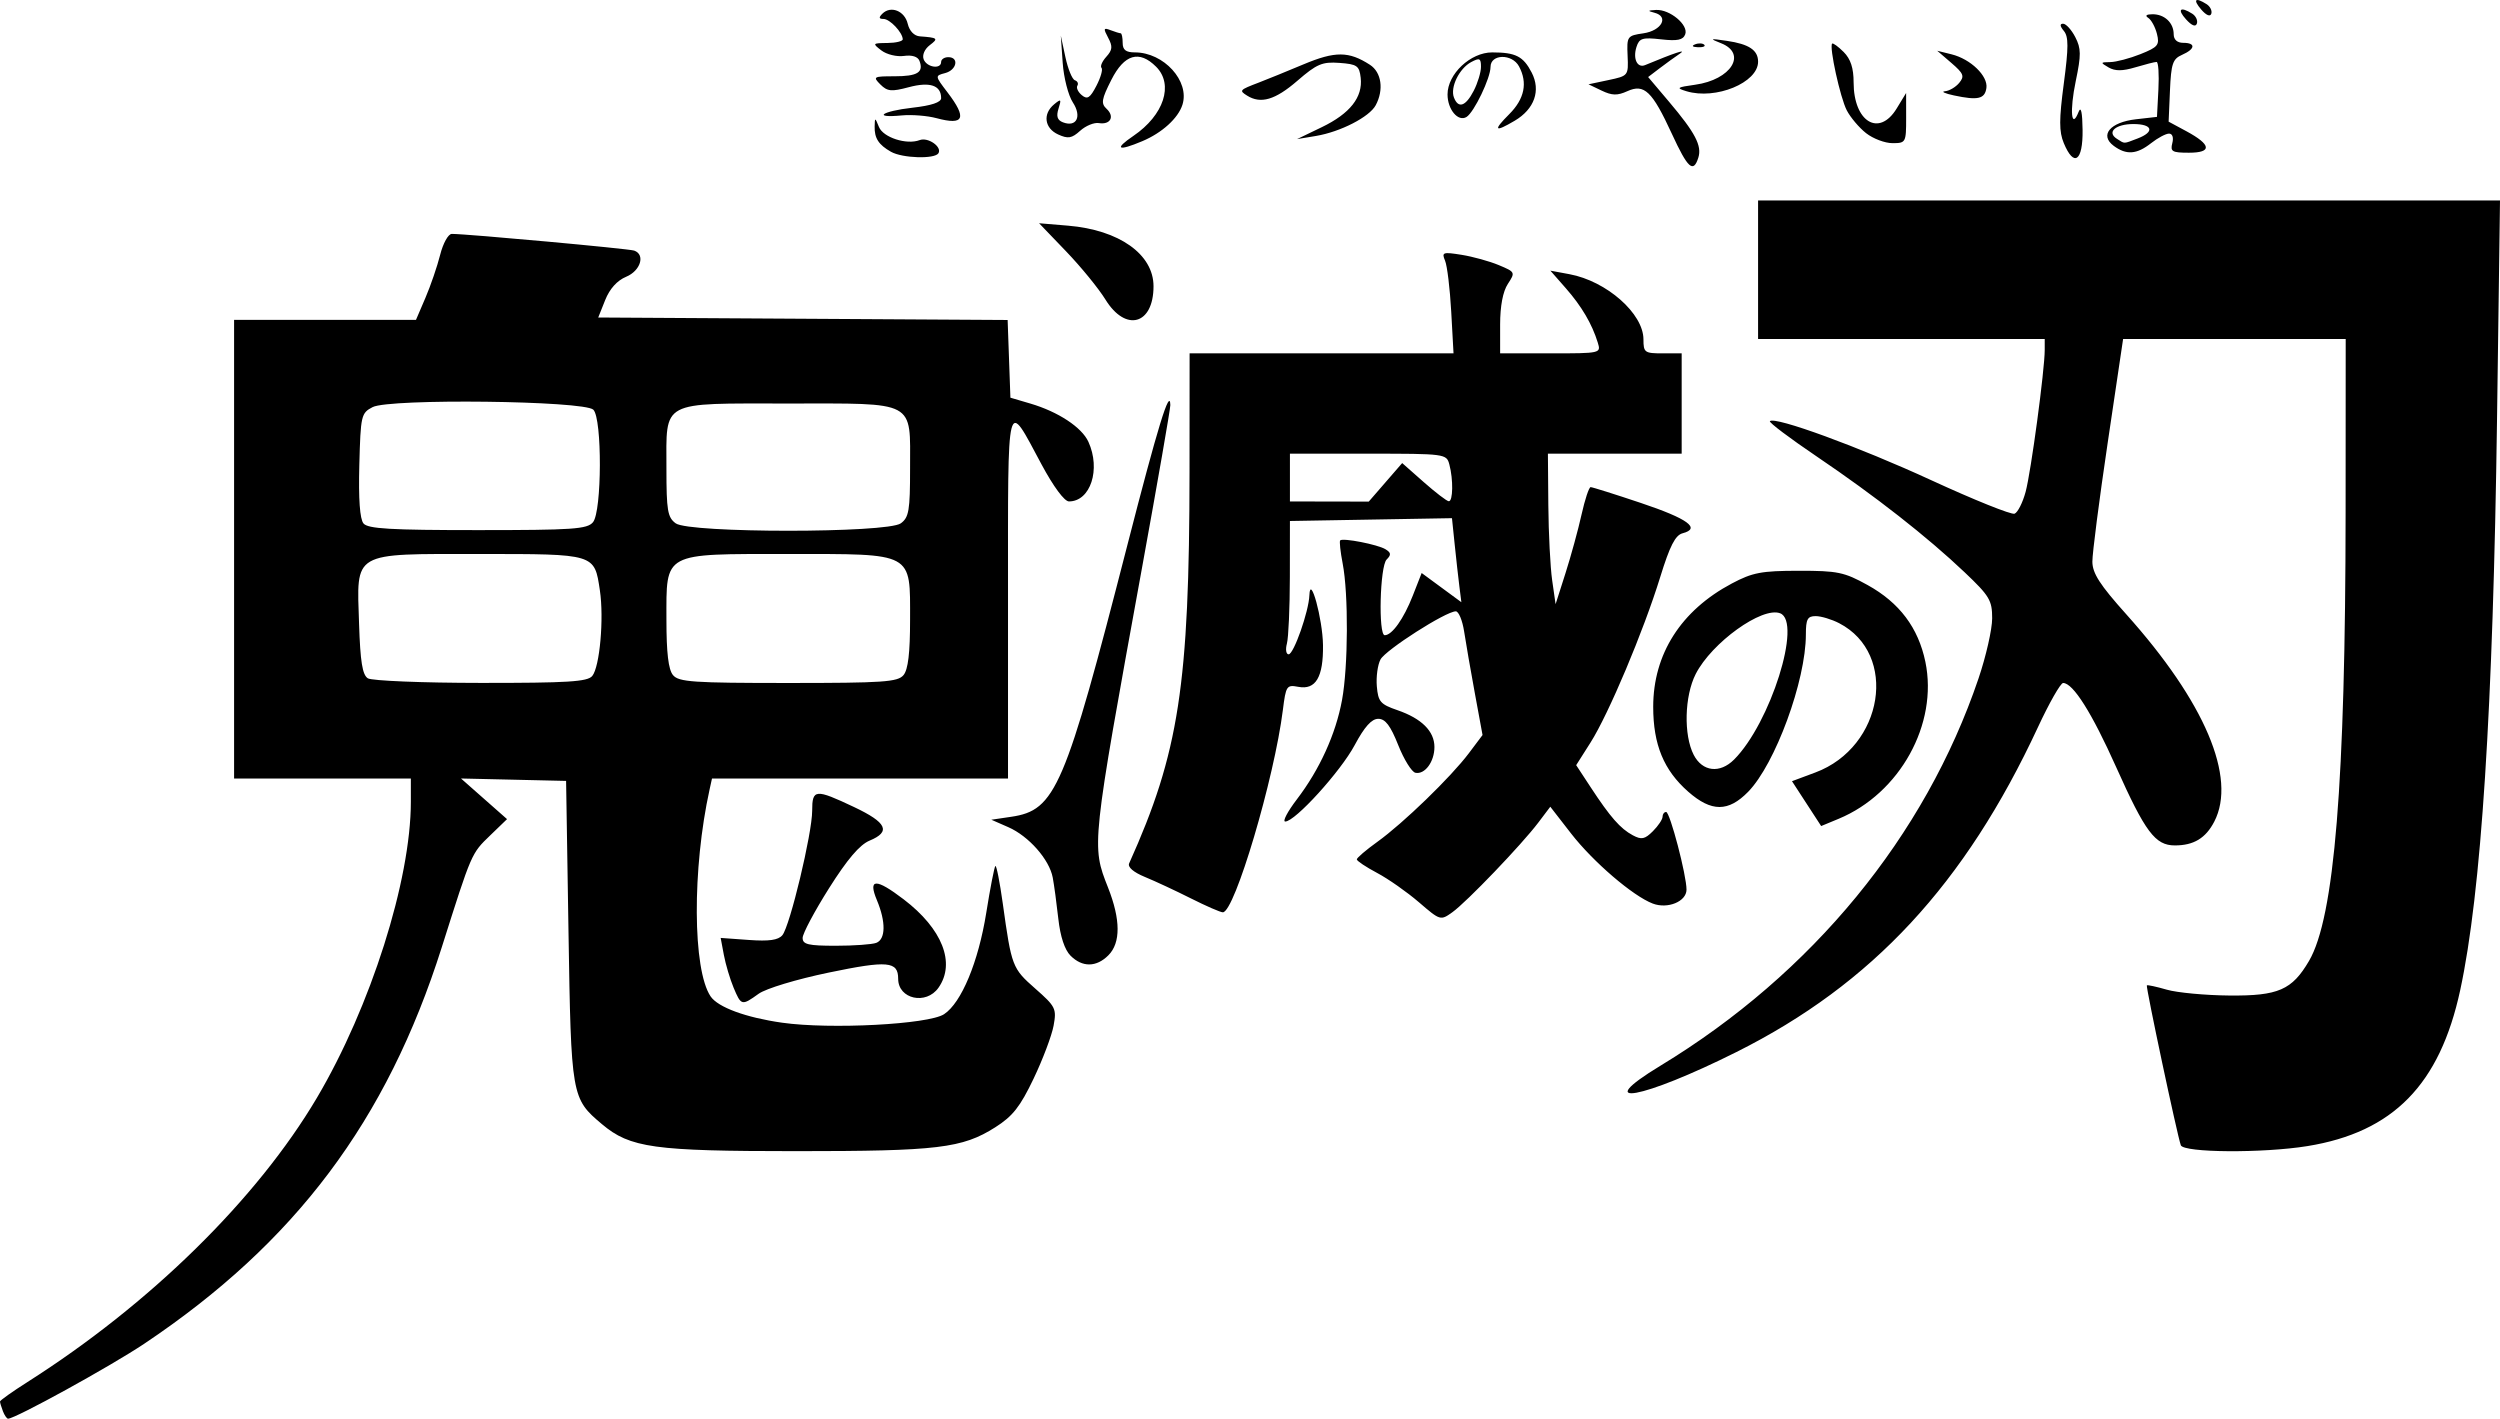 <svg xmlns="http://www.w3.org/2000/svg" viewBox="0 0 523.3 297"><path d="m.607 295.38c-.334-.87-.607-1.776-.607-2.012s2.587-2.075 5.75-4.083c25.646-16.29 48.054-38.295 60.591-59.5 11.243-19.017 19.659-45.54 19.659-61.955v-4.87h-37v-96h38.071l1.98-4.619c1.09-2.54 2.477-6.59 3.083-9 .612-2.428 1.697-4.38 2.435-4.38 3.223 0 37.056 3.097 38.18 3.495 2.374.839 1.334 4.227-1.68 5.475-1.884.781-3.45 2.519-4.388 4.872l-1.46 3.657 85.698.522.29 8.131.29 8.132 4.176 1.23c5.829 1.718 10.77 4.973 12.152 8.008 2.627 5.765.437 12.478-4.07 12.478-.952 0-3.244-3.094-5.742-7.75-7.413-13.817-7.016-15.373-7.016 27.536v38.214h-61.962l-.496 2.25c-3.668 16.629-3.567 37.774.207 43.36 1.537 2.275 7.4 4.431 14.96 5.501 10.112 1.433 30.648.355 33.904-1.778 3.63-2.379 7.188-10.927 8.834-21.224.825-5.165 1.683-9.573 1.905-9.795.222-.223.924 3.328 1.56 7.89 1.833 13.158 1.973 13.526 6.778 17.755 4.284 3.77 4.501 4.209 3.852 7.768-.38 2.075-2.262 7.065-4.185 11.088-2.823 5.908-4.368 7.87-8.025 10.188-6.917 4.387-12.003 4.996-41.7 4.996-29.793 0-34.728-.686-40.621-5.644-6.401-5.386-6.462-5.738-7.012-40.356l-.5-31.5-22-.505 9.638 8.505-3.502 3.382c-3.99 3.852-3.854 3.539-10.163 23.452-11.504 36.31-30.64 61.805-62.285 82.983-7.04 4.711-26.976 15.684-28.495 15.684-.263 0-.752-.712-1.086-1.582zm123.36-153.88c1.574-1.897 2.481-12.049 1.6-17.92-1.153-7.697-.89-7.617-25.14-7.617-26.945 0-25.763-.685-25.267 14.626.257 7.927.7 10.678 1.838 11.396.825.52 11.457.953 23.628.962 18.211.012 22.342-.244 23.341-1.448zm65.159-.19c.96-1.156 1.372-4.636 1.372-11.586 0-14.26.927-13.76-25.5-13.76-26.428 0-25.5-.501-25.5 13.757 0 6.95.413 10.431 1.373 11.588 1.203 1.45 4.18 1.654 24.128 1.654 19.94 0 22.925-.205 24.128-1.653zm-65-32.003c1.874-2.26 1.935-21.682.074-23.545-1.893-1.895-42.68-2.377-46.202-.546-2.402 1.25-2.51 1.724-2.785 12.13-.187 7.126.111 11.304.873 12.222.928 1.118 5.67 1.395 23.912 1.395 19.957 0 22.924-.204 24.128-1.655zm64.431.237c1.698-1.242 1.941-2.674 1.941-11.462 0-14.41 1.48-13.62-25.5-13.62s-25.5-.79-25.5 13.617c0 8.789.243 10.222 1.941 11.464 2.832 2.07 44.285 2.071 47.118 0zm267.93 130.17c-.747-2.063-7.362-33.206-7.108-33.46.13-.13 2.01.278 4.18.906s8.072 1.179 13.12 1.223c10.207.09 13.086-1.162 16.646-7.241 5.323-9.09 7.628-37.36 7.658-93.928l.02-36.25h-46.594l-3.23 21.75c-1.776 11.962-3.218 23.152-3.203 24.866.02 2.431 1.579 4.847 7.094 11 16.437 18.336 23.175 34.213 18.422 43.404-1.793 3.466-4.3 4.98-8.25 4.98-4.108 0-6.188-2.776-12.285-16.393-5.097-11.384-9.02-17.607-11.102-17.607-.533 0-2.905 4.162-5.27 9.25-15.28 32.854-34.695 53.775-63.099 67.99-19.79 9.906-30.762 11.876-15.893 2.854 31.74-19.258 55.361-48.02 66.55-81.032 1.572-4.64 2.859-10.31 2.859-12.598 0-3.764-.547-4.68-5.75-9.621-7.833-7.44-18.746-15.985-30.993-24.27-5.632-3.808-10.035-7.129-9.785-7.379 1.05-1.05 18.646 5.388 33.756 12.35 8.937 4.117 16.794 7.277 17.459 7.022.664-.255 1.706-2.314 2.315-4.574 1.125-4.177 3.998-25.526 3.998-29.704v-2.288h-60v-29h155.3l-.622 45.75c-.827 60.762-3.304 99.164-7.71 119.55-4.272 19.762-14.034 29.725-31.976 32.636-9.324 1.512-25.937 1.399-26.509-.182zm-302.94-33c-.747-1.788-1.658-4.856-2.026-6.82l-.67-3.569 5.868.424c4.267.31 6.19.037 7.05-.998 1.583-1.909 6.235-21.327 6.236-26.037.002-4.571.64-4.629 8.751-.792 6.895 3.262 7.78 5.166 3.268 7.035-2.07.857-4.672 3.913-8.5 9.98-3.035 4.809-5.518 9.482-5.518 10.385 0 1.364 1.17 1.642 6.919 1.642 3.805 0 7.63-.273 8.5-.607 1.973-.757 2.027-4.39.132-8.925-1.918-4.59-.247-4.643 5.61-.176 8.082 6.164 10.901 13.32 7.283 18.485-2.582 3.686-8.444 2.398-8.444-1.855 0-3.68-2.175-3.876-14.527-1.308-6.756 1.405-13.153 3.339-14.682 4.438-3.534 2.541-3.657 2.51-5.25-1.302zm70.542-6.668c-1.232-1.232-2.148-4.004-2.562-7.75-.355-3.208-.88-7.08-1.167-8.606-.714-3.789-5.024-8.676-9.307-10.552l-3.546-1.554 4.163-.616c9.29-1.374 11.211-5.868 24.303-56.831 6.382-24.841 8.917-33.107 9.004-29.35.016.728-2.646 16.028-5.917 34-10.638 58.451-10.607 58.161-7.124 66.995 2.646 6.714 2.67 11.582.071 14.181-2.52 2.52-5.449 2.551-7.918.082zm72.918-11.189c-2.475-2.134-6.413-4.895-8.75-6.135s-4.25-2.517-4.25-2.837 1.938-1.974 4.306-3.675c5.42-3.892 15.401-13.559 19.154-18.55l2.86-3.804-1.601-8.696c-.88-4.783-1.892-10.609-2.248-12.946-.355-2.337-1.143-4.25-1.75-4.25-2.072 0-14.684 8.064-15.762 10.077-.591 1.104-.936 3.634-.767 5.62.275 3.222.742 3.763 4.308 4.99 5.076 1.747 7.75 4.408 7.75 7.713 0 3.085-2.004 5.802-3.979 5.393-.777-.161-2.397-2.768-3.6-5.793-1.629-4.093-2.698-5.5-4.18-5.5-1.39 0-2.879 1.66-4.933 5.5-2.96 5.534-12.47 16-14.538 16-.611 0 .479-2.083 2.422-4.628 4.781-6.261 8.15-13.665 9.465-20.806 1.292-7.015 1.365-22.209.136-28.566-.478-2.475-.714-4.657-.523-4.85.56-.566 7.892.868 9.492 1.858 1.172.724 1.219 1.162.23 2.15-1.404 1.404-1.766 15.842-.397 15.842 1.537 0 3.973-3.431 5.866-8.26l1.866-4.76 8.312 6.112-.416-3.296c-.228-1.812-.671-5.77-.983-8.795l-.569-5.5-33.92.59-.014 11.705c-.008 6.437-.285 12.717-.617 13.954-.331 1.237-.169 2.25.362 2.25 1.065 0 4.224-8.991 4.344-12.365.164-4.587 2.774 4.965 2.848 10.424.092 6.712-1.522 9.442-5.172 8.744-2.428-.464-2.595-.214-3.224 4.823-1.793 14.35-10.106 42.374-12.57 42.374-.494 0-3.499-1.309-6.677-2.909-3.18-1.6-7.517-3.622-9.64-4.494-2.396-.985-3.644-2.062-3.293-2.842 10.417-23.126 12.608-37.343 12.637-82.005l.016-24.75h55.245l-.483-8.75c-.266-4.812-.846-9.607-1.29-10.654-.74-1.754-.468-1.85 3.46-1.222 2.345.375 5.847 1.343 7.783 2.152 3.452 1.443 3.488 1.516 1.902 3.937-1.038 1.584-1.617 4.629-1.617 8.503v6.035h10.567c10.498 0 10.563-.015 9.874-2.25-1.21-3.922-3.38-7.61-6.7-11.393l-3.223-3.67 3.99.74c7.774 1.442 15.492 8.243 15.492 13.65 0 2.743.245 2.923 4 2.923h4v21h-28l.088 10.75c.048 5.912.41 13 .803 15.75l.717 5 2.077-6.5c1.142-3.575 2.652-9.088 3.355-12.25.703-3.163 1.561-5.75 1.907-5.75s5.085 1.493 10.531 3.32c9.812 3.289 12.607 5.322 8.716 6.34-1.526.398-2.666 2.63-4.69 9.183-3.495 11.32-10.788 28.637-14.577 34.612l-3.008 4.742 3.051 4.651c4.096 6.243 6.192 8.632 8.8 10.027 1.827.978 2.516.839 4.208-.853 1.112-1.112 2.023-2.473 2.023-3.023s.337-1 .75-.999c.8.001 4.288 13.305 4.264 16.27-.02 2.474-3.944 4.086-7.06 2.902-4.156-1.58-12.49-8.727-17.098-14.663l-4.356-5.61-2.493 3.3c-3.506 4.641-15.017 16.651-18.007 18.787-2.479 1.77-2.538 1.753-7-2.094zm-7-87.896 3.5-4.033 4.5 3.975c2.475 2.186 4.837 3.994 5.25 4.018.895.05.967-4.547.12-7.708-.594-2.217-.842-2.25-16.986-2.25h-16.383v10l16.5.031 3.5-4.033zm88.147 67.252-3.053-4.694 4.89-1.824c14.311-5.338 17.414-24.82 4.978-31.251-1.574-.814-3.785-1.48-4.912-1.48-1.71 0-2.05.636-2.05 3.84 0 9.66-6.41 27.133-12.085 32.936-4.15 4.244-7.688 4.24-12.537-.018-5.12-4.496-7.334-9.854-7.334-17.759 0-11.06 5.806-20.173 16.456-25.827 4.338-2.302 6.194-2.655 14-2.663 8.138-.008 9.52.278 14.423 2.99 6.662 3.686 10.61 8.935 12.092 16.074 2.7 13.003-5.334 27.533-18.165 32.856l-3.65 1.514zm-15.181-9.215c7.612-7.613 14.302-28.843 9.65-30.628-3.771-1.448-14.323 6.14-17.675 12.709-2.355 4.615-2.555 12.796-.416 16.934 1.823 3.524 5.475 3.95 8.44.984zm-131.57-96.284c-1.443-2.338-5.162-6.891-8.263-10.118l-5.638-5.869 6.072.508c10.694.893 17.882 5.991 17.882 12.683 0 8.047-5.813 9.664-10.054 2.796zm118.55-34.714c-4.114-8.927-5.784-10.523-9.317-8.914-2.081.948-3.204.923-5.38-.122l-2.75-1.32 4.185-.887c4.15-.878 4.183-.92 4-5.082-.18-4.075-.084-4.211 3.304-4.704 3.827-.557 5.414-3.505 2.318-4.307-1.498-.389-1.441-.488.332-.585 2.894-.157 6.853 3.16 6.103 5.114-.454 1.184-1.63 1.425-5.062 1.038-3.902-.44-4.555-.236-5.14 1.605-.784 2.472.17 4.468 1.811 3.786 6.207-2.578 8.835-3.447 7.29-2.408-1.021.687-2.938 2.073-4.259 3.08l-2.4 1.829 4.373 5.17c5.491 6.493 6.922 9.224 6.133 11.708-1.046 3.295-2.195 2.258-5.541-5.001zm-163.45 3.769c-2.597-1.473-3.48-2.843-3.421-5.305.046-1.923.081-1.918.9.108.891 2.206 5.808 3.794 8.523 2.752 1.751-.672 4.747 1.427 3.928 2.753-.776 1.255-7.543 1.045-9.93-.308zm245.49-1.819c-.998-2.41-.997-4.913.007-12.494 1.004-7.586 1.005-9.781.004-10.987-.83-1-.881-1.506-.154-1.506.604 0 1.747 1.257 2.542 2.793 1.237 2.393 1.252 3.717.103 9.222-1.303 6.248-.92 10.314.606 6.418.487-1.245.782.115.827 3.817.08 6.55-1.81 7.866-3.935 2.736zm10.447.572c-3.015-2.239-.746-4.944 4.66-5.559l4.399-.5.3-5.75c.165-3.162-.008-5.75-.384-5.75s-2.367.505-4.424 1.12c-2.708.812-4.257.82-5.616.031-1.76-1.023-1.739-1.092.354-1.12 1.226-.017 4.072-.768 6.323-1.669 3.67-1.468 4.027-1.907 3.441-4.24-.359-1.43-1.18-2.937-1.823-3.346-.733-.466-.404-.75.879-.76 2.525-.02 4.45 1.79 4.45 4.184 0 1.134.74 1.8 2 1.8 2.666 0 2.538 1.29-.25 2.513-1.953.857-2.287 1.846-2.53 7.487l-.28 6.5 3.712 2c5.25 2.829 5.445 4.5.525 4.5-3.498 0-3.925-.246-3.467-2 .31-1.185.03-2-.686-2-.665 0-2.353.9-3.751 2-3.012 2.37-5.185 2.524-7.832.559zm4.994-1.534c3.648-1.387 3.174-3.025-.876-3.025-3.746 0-5.637 1.704-3.437 3.097 1.7 1.077 1.274 1.084 4.313-.072zm-210.18-.553c6.372-4.33 8.473-10.741 4.743-14.471-3.537-3.537-6.651-2.624-9.37 2.75-2.056 4.063-2.2 4.94-.995 6.06 1.75 1.628.8 3.387-1.616 2.988-.992-.164-2.754.56-3.915 1.61-1.76 1.59-2.53 1.72-4.608.772-2.862-1.304-3.266-4.296-.852-6.3 1.462-1.213 1.565-1.115.931.883-.513 1.616-.254 2.423.923 2.875 2.857 1.096 4.005-1.221 2.069-4.176-.952-1.452-1.907-5.188-2.122-8.301l-.392-5.661.963 4.496c.53 2.474 1.421 4.65 1.98 4.836s.793.7.521 1.14.147 1.334.932 1.985c1.158.962 1.733.59 3.062-1.98.9-1.74 1.377-3.422 1.06-3.739-.316-.317.136-1.362 1.006-2.324 1.29-1.426 1.362-2.16.386-3.983-1.043-1.95-.98-2.151.502-1.583.934.359 1.887.652 2.117.652s.418.9.418 2c0 1.477.666 2 2.55 2 6.063 0 11.531 6.015 9.962 10.96-.894 2.818-4.265 5.88-8.384 7.618-5.173 2.181-5.995 1.695-1.871-1.107zm153.36-.56c-1.46-1.148-3.283-3.303-4.051-4.788-1.37-2.649-3.705-13.301-3.059-13.957.18-.184 1.266.604 2.412 1.75 1.461 1.462 2.083 3.36 2.083 6.36 0 8.27 5.332 11.508 9.01 5.473l1.982-3.25.004 5.25c.004 5.113-.07 5.25-2.86 5.25-1.577 0-4.06-.94-5.52-2.088zm-113.94-1.255c5.913-2.85 8.615-6.28 8.149-10.342-.29-2.52-.754-2.846-4.452-3.116-3.6-.263-4.73.218-8.811 3.75-4.628 4.006-7.672 4.899-10.531 3.09-1.687-1.066-1.588-1.174 2.47-2.724 1.65-.63 5.86-2.346 9.356-3.812 6.626-2.78 9.488-2.762 13.895.089 2.43 1.571 2.954 5.224 1.216 8.471-1.312 2.452-7.392 5.576-12.513 6.43l-3.953.659zm39.249-2.733c3.193-3.194 3.88-6.554 2.041-9.99-1.446-2.701-5.964-2.621-5.964.106 0 2.328-3.441 9.497-5.03 10.478-1.747 1.08-3.97-1.562-3.97-4.717 0-4.277 4.801-8.8 9.341-8.8 4.92 0 6.51.811 8.274 4.223 1.948 3.766.58 7.639-3.562 10.086-4.232 2.5-4.584 2.068-1.13-1.386zm-7.449-4.874c.84-1.623 1.526-3.888 1.526-5.035 0-1.792-.288-1.93-2.05-.988-2.504 1.34-4.428 5.286-3.613 7.41.917 2.389 2.45 1.875 4.137-1.387zm-112.44 5.72c-1.906-.516-5.169-.776-7.25-.578-6.28.6-4.245-.881 2.216-1.612 3.98-.45 6-1.126 6-2.007 0-2.68-2.34-3.47-6.768-2.289-3.648.974-4.485.893-5.953-.575-1.61-1.611-1.443-1.708 2.947-1.708 4.83 0 6.163-.822 5.238-3.231-.339-.884-1.555-1.268-3.253-1.027-1.491.211-3.611-.305-4.711-1.147-1.923-1.472-1.875-1.533 1.25-1.563 1.787-.018 3.235-.37 3.218-.782-.062-1.46-2.707-4.25-4.029-4.25-.97 0-1.037-.302-.245-1.094 1.756-1.757 4.668-.606 5.311 2.099.362 1.524 1.353 2.55 2.544 2.638 3.762.277 3.936.431 2.075 1.84-1.082.82-1.624 2.075-1.281 2.969.652 1.7 3.657 2.15 3.657.548 0-.55.675-1 1.5-1 2.309 0 1.776 2.694-.659 3.33-2.152.564-2.15.575.5 4.05 4.13 5.415 3.471 6.952-2.307 5.388zm212.97-4.76c-1.925-.41-2.768-.805-1.872-.878.895-.072 2.23-.858 2.967-1.746 1.156-1.393.933-1.965-1.628-4.17l-2.967-2.555 3 .744c3.99.99 7.654 4.531 7.292 7.049-.33 2.296-1.775 2.627-6.792 1.556zm-56-.881c-2.223-.675-2.02-.826 1.828-1.36 7.532-1.043 10.944-6.509 5.422-8.687-2.489-.981-2.37-1.028 1.25-.493 4.612.68 6.5 1.947 6.5 4.36 0 4.386-8.87 8.04-15 6.18zm1.812-9.812c.722-.289 1.585-.253 1.917.08.332.332-.258.568-1.312.525-1.165-.048-1.402-.285-.604-.605zm102.76-5.24c-1.91-2.11-1.192-2.758 1.303-1.177.754.478 1.193 1.406.974 2.061-.256.77-1.062.458-2.277-.884zm3.183-2.053c-1.796-2.098-1.263-2.633 1.12-1.124.755.478 1.201 1.382.992 2.008-.23.689-1.064.34-2.112-.884z"/></svg>
